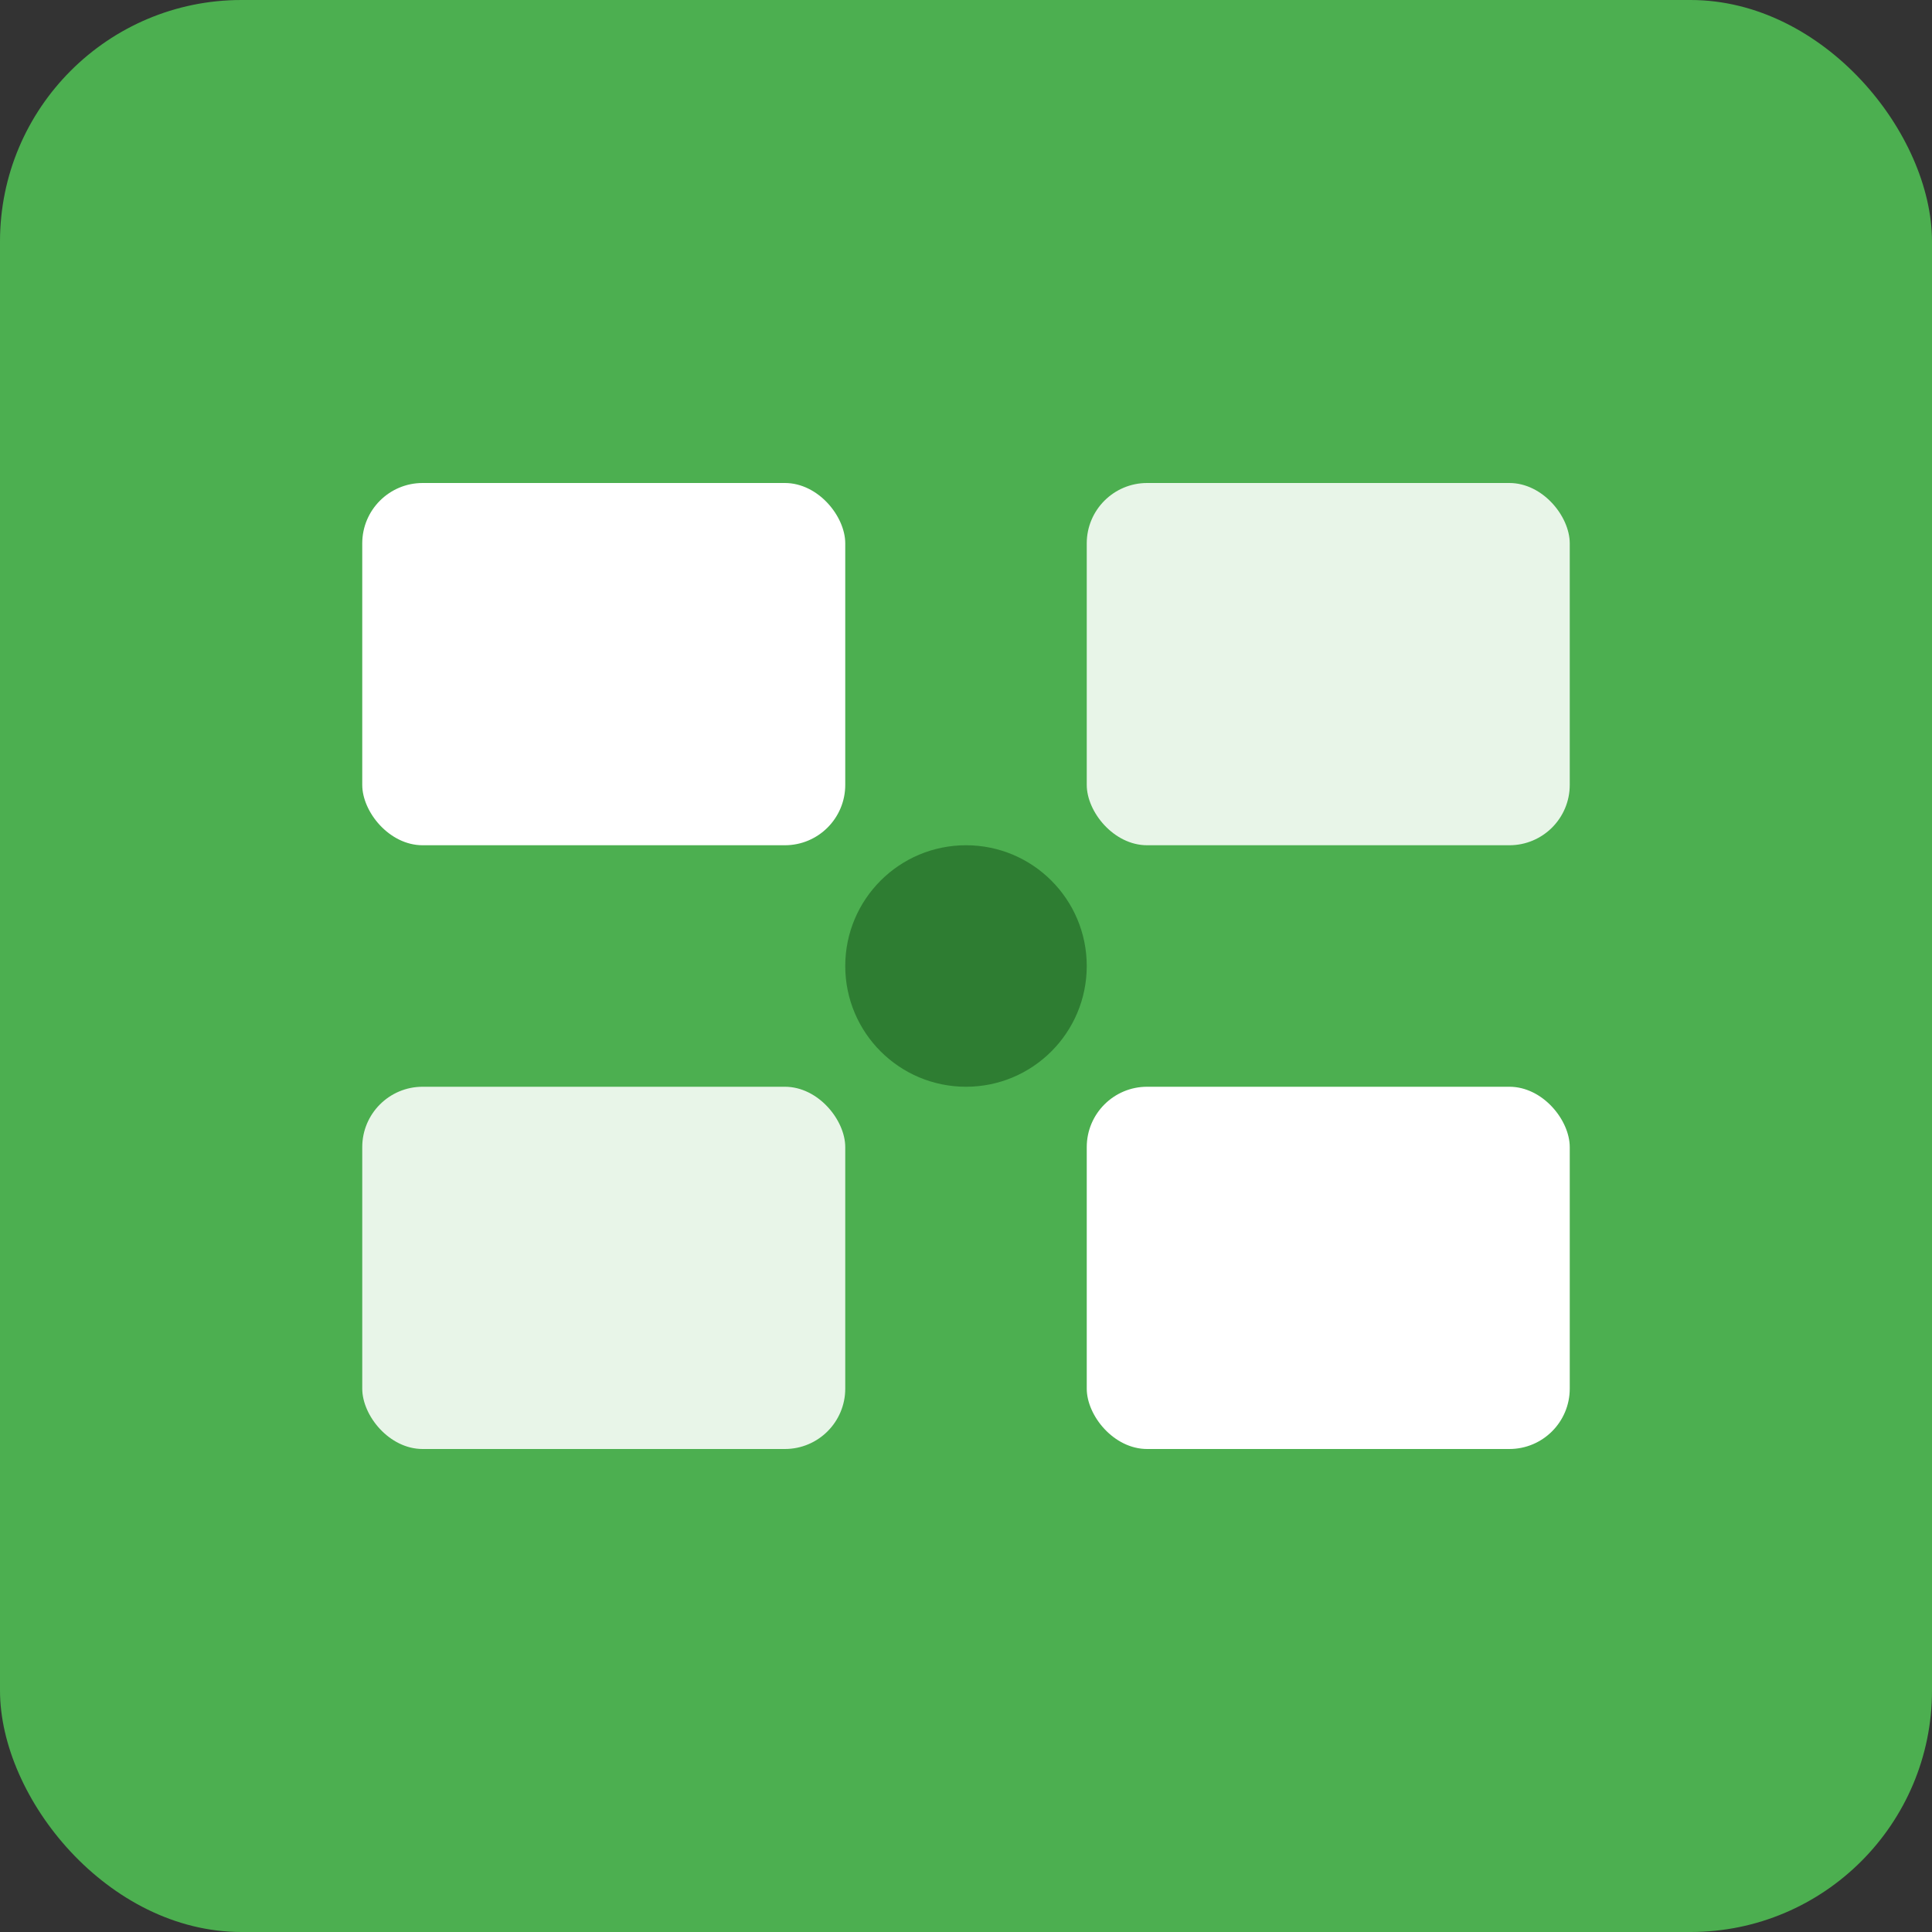 <svg width="32" height="32" viewBox="0 0 32 32" fill="none" xmlns="http://www.w3.org/2000/svg">
<rect x="0" y="0" width="32" height="32" fill="#333333" stroke="none"/>
<rect width="32" height="32" rx="4" fill="#4CAF50"/>
<rect x="6" y="8" width="8" height="6" rx="1" fill="white"/>
<rect x="18" y="8" width="8" height="6" rx="1" fill="#E8F5E8"/>
<rect x="6" y="18" width="8" height="6" rx="1" fill="#E8F5E8"/>
<rect x="18" y="18" width="8" height="6" rx="1" fill="white"/>
<circle cx="16" cy="16" r="2" fill="#2E7D32"/>
</svg>
